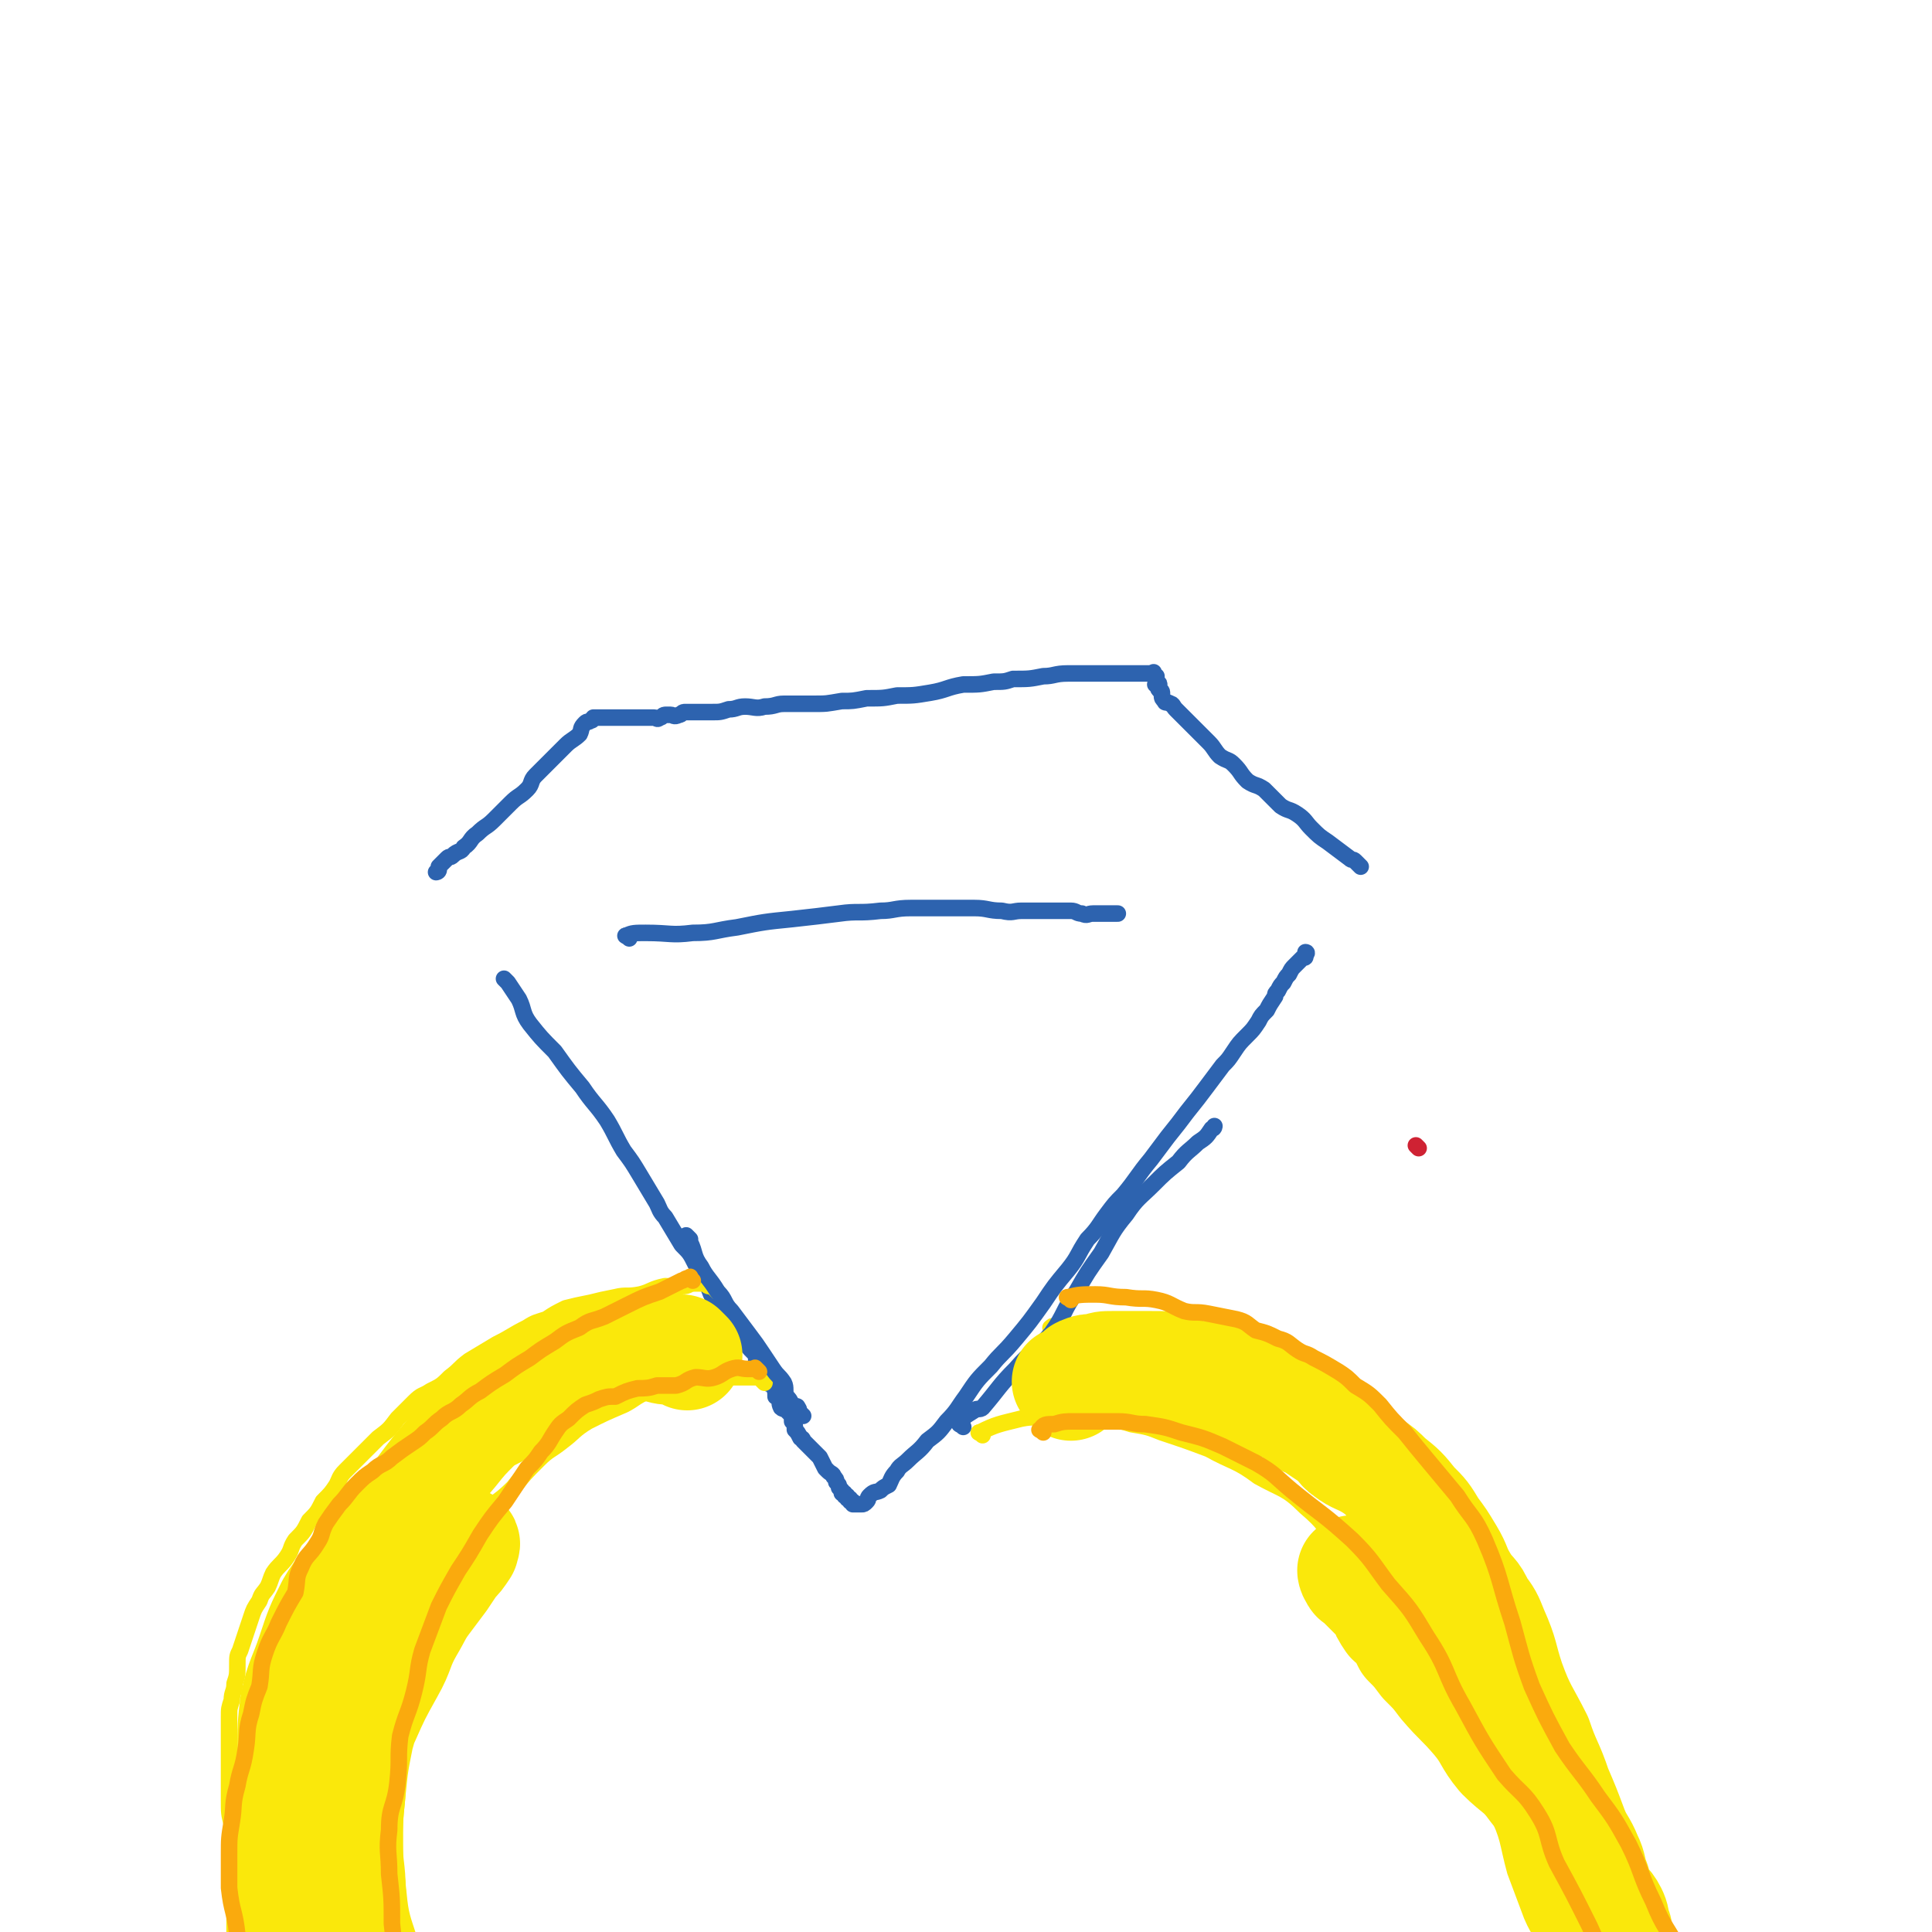 <svg viewBox='0 0 700 700' version='1.1' xmlns='http://www.w3.org/2000/svg' xmlns:xlink='http://www.w3.org/1999/xlink'><g fill='none' stroke='#2D63AF' stroke-width='6' stroke-linecap='round' stroke-linejoin='round'><path d='M228,340c-1,-1 -2,-1 -1,-1 2,-1 3,-1 7,-1 9,0 9,1 17,0 8,0 8,-1 16,-2 10,-2 10,-2 20,-3 9,-1 9,-1 17,-2 7,-1 7,0 15,-1 5,0 5,-1 11,-1 7,0 7,0 13,0 5,0 5,0 10,0 5,0 5,1 10,1 4,1 4,0 7,0 2,0 2,0 4,0 2,0 2,0 5,0 2,0 2,0 5,0 2,0 2,0 4,0 2,0 2,1 4,1 2,1 2,0 4,0 1,0 1,0 3,0 1,0 1,0 3,0 0,0 0,0 1,0 1,0 2,0 2,0 '/><path d='M493,314c-1,-1 -1,-1 -1,-1 -1,-1 -1,-1 -1,-1 -1,-1 -1,0 -2,-1 -4,-3 -4,-3 -8,-6 -3,-2 -3,-2 -6,-5 -2,-2 -2,-3 -5,-5 -3,-2 -3,-1 -6,-3 -3,-3 -3,-3 -6,-6 -3,-2 -3,-1 -6,-3 -3,-3 -2,-3 -5,-6 -2,-2 -2,-1 -5,-3 -2,-2 -2,-3 -4,-5 -2,-2 -2,-2 -4,-4 -2,-2 -2,-2 -4,-4 -1,-1 -1,-1 -2,-2 -1,-1 -1,-1 -2,-2 -1,-1 -1,-2 -2,-2 -1,-1 -2,0 -2,-1 -1,-1 -1,-1 -1,-2 0,-1 0,-1 0,-1 0,-1 -1,-1 -1,-1 -1,-1 0,-2 0,-2 0,-1 -1,0 -1,0 -1,0 0,0 0,-1 0,0 0,0 0,-1 0,0 0,-1 0,-1 0,0 -1,0 -1,0 0,0 0,-1 0,-1 0,-1 0,0 -1,0 -1,0 -1,0 -2,0 -1,0 -1,0 -2,0 -2,0 -2,0 -3,0 -3,0 -3,0 -5,0 -2,0 -2,0 -5,0 -2,0 -2,0 -5,0 -4,0 -4,0 -8,0 -5,0 -5,1 -9,1 -5,1 -5,1 -11,1 -3,1 -3,1 -7,1 -5,1 -5,1 -11,1 -6,1 -6,2 -12,3 -6,1 -6,1 -12,1 -5,1 -5,1 -11,1 -5,1 -5,1 -9,1 -6,1 -5,1 -11,1 -5,0 -5,0 -10,0 -3,0 -3,1 -7,1 -3,1 -4,0 -7,0 -3,0 -3,1 -6,1 -3,1 -3,1 -6,1 -3,0 -3,0 -6,0 -2,0 -2,0 -4,0 -1,0 -1,1 -2,1 -2,1 -2,0 -3,0 -1,0 -1,0 -2,0 -1,0 -1,1 -2,1 -1,1 -1,0 -2,0 -1,0 -1,0 -1,0 -1,0 -1,0 -1,0 -1,0 -1,0 -1,0 -1,0 -1,0 -1,0 -1,0 -1,0 -2,0 -1,0 -1,0 -1,0 -1,0 -1,0 -1,0 -1,0 -1,0 -1,0 -1,0 -1,0 -2,0 -1,0 -1,0 -1,0 -1,0 -1,0 -2,0 -1,0 -1,0 -1,0 -1,0 -1,0 -1,0 -1,0 -1,0 -2,0 -1,0 -1,0 -1,0 -1,0 -1,0 -1,0 -1,0 -1,0 -1,0 -1,0 -1,0 -1,0 -1,1 0,1 -1,1 -1,1 -1,0 -2,1 -2,2 -1,2 -2,4 -2,2 -3,2 -5,4 -2,2 -2,2 -5,5 -3,3 -3,3 -6,6 -2,2 -1,3 -3,5 -3,3 -3,2 -6,5 -3,3 -3,3 -6,6 -3,3 -3,2 -6,5 -3,2 -2,3 -5,5 -1,2 -2,1 -4,3 -1,1 -1,0 -2,1 -1,1 -1,1 -2,2 -1,1 -1,1 -1,1 0,1 0,1 0,1 0,1 -1,1 -1,1 '/><path d='M184,356c-1,-1 -2,-2 -1,-1 0,0 0,0 1,1 2,3 2,3 4,6 2,4 1,5 4,9 4,5 4,5 9,10 5,7 5,7 10,13 4,6 5,6 9,12 3,5 3,6 6,11 3,4 3,4 6,9 3,5 3,5 6,10 1,2 1,3 3,5 3,5 3,5 6,10 3,3 3,3 5,7 2,4 2,4 4,7 2,4 1,4 4,7 1,2 2,2 4,4 2,2 1,2 3,5 1,3 1,3 3,5 1,2 1,2 3,4 1,1 1,1 1,3 1,1 1,1 1,3 1,0 1,0 1,0 1,1 1,1 1,1 1,2 0,2 1,4 1,1 2,0 2,1 1,2 1,2 1,4 1,0 1,0 1,0 1,2 0,2 1,4 1,1 2,0 2,1 2,2 2,2 2,4 1,1 1,1 1,3 1,1 1,1 2,3 1,0 1,1 1,1 1,1 1,1 2,2 1,1 1,1 2,2 1,1 1,1 2,2 1,2 1,2 2,4 1,1 1,1 1,1 1,1 2,1 2,2 1,1 1,1 1,2 1,1 1,1 1,2 1,1 1,1 1,1 0,1 0,1 0,1 0,0 1,0 1,0 0,0 0,1 0,1 0,0 1,0 1,0 0,0 0,1 0,1 0,0 1,0 1,0 0,0 0,1 0,1 0,0 1,0 1,0 0,0 0,1 0,1 0,0 1,0 1,0 1,0 1,0 1,0 1,0 1,0 1,0 1,0 1,0 2,-1 1,-1 0,-1 1,-2 2,-2 2,-1 4,-2 1,-1 1,-1 3,-2 1,-2 1,-3 3,-5 1,-2 2,-2 4,-4 3,-3 4,-3 7,-7 4,-3 4,-3 7,-7 4,-4 4,-5 7,-9 4,-6 4,-6 9,-11 4,-5 4,-4 9,-10 5,-6 5,-6 10,-13 4,-6 4,-6 9,-12 4,-5 3,-5 7,-11 4,-4 4,-5 7,-9 3,-4 3,-4 6,-7 5,-6 5,-7 10,-13 3,-4 3,-4 6,-8 4,-5 4,-5 7,-9 4,-5 4,-5 7,-9 3,-4 3,-4 6,-8 2,-2 2,-2 4,-5 2,-3 2,-3 5,-6 2,-2 2,-2 4,-5 1,-2 1,-2 3,-4 1,-2 1,-2 3,-5 0,-1 0,-1 1,-2 1,-2 1,-2 2,-3 1,-2 1,-2 2,-3 1,-2 1,-2 2,-3 1,-1 1,-1 2,-2 1,-1 1,-1 1,-1 1,0 1,0 1,-1 1,-1 0,-1 0,-1 '/></g>
<g fill='none' stroke='#FAE80B' stroke-width='6' stroke-linecap='round' stroke-linejoin='round'><path d='M260,468c-1,-1 -1,-1 -1,-1 -1,-1 -1,-1 -2,-1 -1,0 -1,-1 -2,-1 -2,0 -2,0 -3,0 -3,0 -2,1 -5,1 -3,1 -3,0 -6,0 -5,1 -5,2 -9,3 -5,1 -5,0 -9,1 -5,1 -5,1 -9,2 -5,1 -5,1 -9,2 -4,2 -4,2 -7,4 -3,1 -4,1 -7,3 -6,3 -5,3 -11,6 -5,3 -5,3 -10,6 -4,3 -3,3 -7,6 -3,3 -3,3 -7,5 -3,2 -3,1 -6,4 -3,3 -3,3 -6,6 -3,4 -3,4 -7,7 -3,3 -3,3 -6,6 -3,3 -3,3 -6,6 -2,2 -2,3 -3,5 -2,3 -2,3 -5,6 -2,4 -2,4 -5,7 -2,4 -2,4 -5,7 -2,3 -1,3 -3,6 -2,3 -3,3 -5,6 -1,2 -1,3 -2,5 -2,3 -2,2 -3,5 -2,3 -2,3 -3,6 -1,3 -1,3 -2,6 -1,3 -1,3 -2,6 -1,2 -1,2 -1,5 0,4 0,4 -1,7 0,3 -1,3 -1,6 -1,3 -1,3 -1,6 0,4 0,4 0,7 0,4 0,4 0,9 0,3 0,3 0,7 0,4 0,4 0,7 0,5 0,5 1,9 1,4 2,4 3,9 1,4 1,4 1,9 1,3 1,3 1,7 1,5 0,5 1,10 1,4 2,4 3,9 1,3 0,4 1,7 2,4 2,4 4,8 1,3 1,3 3,5 1,2 1,2 1,4 '/><path d='M277,501c-1,-1 -1,-1 -1,-1 -1,-1 0,0 0,0 0,0 0,0 0,0 -1,-1 -1,-1 -1,-1 -1,-1 -1,0 -1,0 -3,0 -3,0 -5,0 -2,0 -2,0 -4,0 -2,0 -2,0 -5,0 -4,0 -4,0 -8,1 -4,1 -4,2 -8,3 -5,1 -5,0 -9,1 -5,2 -5,3 -9,5 -7,3 -7,3 -13,6 -5,3 -5,4 -9,7 -5,4 -5,3 -9,7 -5,5 -5,5 -9,10 -6,6 -7,5 -13,11 -5,6 -5,6 -8,12 -4,7 -4,7 -7,15 -3,8 -3,8 -6,16 -3,8 -4,8 -6,17 -2,8 -1,8 -1,17 -1,10 0,10 -1,19 0,9 -1,9 -1,18 0,10 0,10 1,19 1,10 1,10 4,19 2,8 2,8 5,16 1,2 1,3 1,5 '/><path d='M382,482c-1,-1 -2,-1 -1,-1 0,-1 1,0 2,0 1,0 1,0 2,0 5,1 5,1 10,1 6,1 6,1 13,3 7,1 7,1 14,3 5,1 5,0 10,1 6,2 6,3 12,5 6,2 6,1 12,3 5,1 5,2 10,4 5,2 5,1 10,4 6,3 6,3 12,6 7,4 7,3 13,7 7,5 7,5 12,11 6,7 6,7 12,15 7,8 8,7 13,17 5,9 4,10 8,19 4,9 5,9 10,17 5,10 5,9 10,19 6,14 6,14 11,27 4,13 3,13 7,25 4,12 4,12 8,23 4,12 4,12 8,24 4,12 4,12 8,23 9,26 12,33 18,51 '/><path d='M356,520c-1,-1 -2,-1 -1,-1 6,-3 7,-3 15,-5 5,-1 5,0 10,-1 5,-1 5,-1 10,-1 4,0 4,1 7,1 7,2 7,1 13,3 6,1 6,1 11,3 9,3 9,3 17,6 9,5 10,4 18,10 9,5 10,4 17,11 7,6 7,7 12,15 5,8 3,10 8,18 6,10 7,9 13,18 7,9 6,10 12,19 6,9 6,9 12,18 6,10 7,10 12,22 5,10 4,11 7,22 3,8 3,8 6,16 3,7 4,6 7,13 8,16 10,20 16,31 '/></g>
<g fill='none' stroke='#2D63AF' stroke-width='6' stroke-linecap='round' stroke-linejoin='round'><path d='M250,449c-1,-1 -2,-2 -1,-1 0,0 1,1 1,2 2,4 1,5 4,9 2,4 3,4 6,9 3,3 2,4 5,7 3,4 3,4 6,8 3,4 3,4 5,7 2,3 2,3 4,6 2,3 2,2 4,5 1,2 0,3 1,5 1,1 1,1 2,3 1,1 2,0 2,1 1,1 0,1 0,1 0,1 1,1 1,1 1,1 1,1 1,1 '/><path d='M349,517c-1,-1 -2,-1 -1,-1 1,-3 2,-3 5,-5 1,-1 2,0 3,-1 6,-7 6,-8 12,-14 6,-7 7,-6 13,-13 5,-7 4,-8 9,-15 4,-7 4,-7 9,-14 4,-7 4,-8 9,-14 4,-6 5,-6 10,-11 4,-4 4,-4 9,-8 3,-4 4,-4 7,-7 3,-2 3,-2 5,-5 1,0 1,-1 1,-1 '/></g>
<g fill='none' stroke='#FAE80B' stroke-width='40' stroke-linecap='round' stroke-linejoin='round'><path d='M249,491c-1,-1 -1,-1 -1,-1 -1,-1 -1,-1 -1,-1 -1,0 -1,0 -2,0 -4,0 -4,0 -7,-1 -3,0 -3,-1 -6,-1 -3,0 -3,0 -6,0 -5,1 -5,2 -9,4 -7,3 -7,3 -13,6 -5,3 -5,3 -9,6 -5,3 -6,3 -11,6 -5,4 -6,3 -11,7 -5,5 -5,5 -9,10 -6,7 -6,7 -12,15 -5,7 -5,7 -9,15 -5,8 -5,8 -9,16 -5,9 -4,9 -8,18 -3,9 -4,8 -7,17 -3,8 -3,8 -6,16 -2,7 -3,7 -5,14 -2,9 -2,9 -3,17 -2,7 -1,7 -2,15 -1,6 -1,6 -1,13 0,7 0,7 0,14 0,6 0,6 0,12 0,4 0,4 0,9 0,3 1,3 1,6 1,3 1,3 1,6 1,2 1,2 1,4 1,1 1,1 1,1 1,1 1,0 1,0 1,0 1,0 1,0 0,0 0,0 0,-1 0,-2 0,-2 0,-3 0,-5 -1,-5 0,-9 1,-12 2,-12 4,-23 2,-14 1,-14 4,-28 3,-14 3,-14 7,-28 4,-10 4,-10 9,-19 4,-9 4,-9 9,-18 4,-7 3,-8 7,-15 3,-5 3,-6 6,-10 3,-4 3,-4 6,-8 2,-3 2,-3 4,-6 2,-2 2,-2 4,-5 0,-1 1,-2 0,-2 0,-1 0,0 -1,0 -1,0 0,1 -1,1 -1,1 -1,1 -2,2 -3,3 -3,3 -6,6 -3,4 -2,4 -5,9 -4,8 -4,8 -8,16 -5,8 -6,7 -9,16 -4,10 -3,10 -6,20 -2,10 -2,10 -3,20 -1,10 -1,10 -1,19 0,9 1,9 1,17 1,9 0,9 1,17 2,8 3,8 5,16 2,5 2,5 4,11 1,4 2,4 3,9 1,3 -1,4 0,7 1,3 1,3 3,6 0,0 0,0 0,0 -1,-2 0,-2 -1,-4 -3,-9 -4,-8 -7,-17 -5,-12 -5,-12 -8,-25 -3,-11 -4,-11 -6,-21 -2,-11 -2,-11 -2,-21 -1,-11 0,-11 0,-21 1,-8 -1,-8 1,-15 4,-15 6,-14 11,-29 4,-9 3,-9 7,-19 2,-5 3,-5 5,-10 1,-3 1,-3 1,-6 0,0 0,-1 0,-1 0,-1 1,-1 1,-1 1,0 1,0 1,-1 1,-1 0,-1 0,-1 0,-1 1,0 1,0 0,0 0,-1 0,-1 0,-1 0,-1 0,-1 0,0 0,0 -1,0 -1,0 -1,0 -1,0 -3,1 -3,2 -5,4 -5,4 -5,4 -10,9 -5,6 -6,5 -10,12 -4,8 -4,8 -7,17 -3,9 -4,9 -6,18 -1,8 -1,9 -1,17 0,9 0,9 0,18 1,8 1,8 3,15 1,6 2,6 4,12 1,4 2,4 3,8 0,2 0,3 0,5 '/><path d='M388,502c-1,-1 -1,-1 -1,-1 -1,-1 0,0 0,0 2,-1 2,-1 4,-2 1,-1 0,-2 1,-2 2,-1 3,-1 5,-1 3,-1 3,-1 6,-1 4,0 4,0 7,0 4,0 4,0 7,0 5,0 5,0 9,1 3,1 3,2 6,3 4,0 5,-1 9,0 3,1 3,2 6,4 4,1 4,0 7,1 3,2 3,2 6,4 3,1 3,0 6,1 3,2 3,3 6,5 2,2 3,1 5,3 3,2 3,2 6,4 3,2 2,3 5,5 4,3 4,2 9,5 3,2 3,2 6,5 5,4 5,4 9,9 4,4 4,4 7,9 3,4 3,4 6,9 3,5 2,5 5,10 3,5 4,4 6,9 3,4 3,4 5,9 4,9 3,9 6,18 4,11 5,11 10,21 3,9 4,9 7,18 3,7 3,7 6,15 2,5 3,5 5,10 2,4 1,4 3,9 0,2 0,2 1,4 2,4 3,3 5,7 1,2 1,3 1,5 1,1 1,1 1,3 0,0 0,1 0,1 0,1 -1,1 -1,2 0,1 0,1 0,1 0,0 -1,0 -1,0 -1,0 -1,-1 -1,-1 -1,-1 -2,-1 -2,-2 -2,-5 -2,-5 -3,-9 -2,-6 -3,-6 -5,-11 -4,-10 -3,-10 -8,-20 -4,-8 -4,-8 -9,-14 -5,-7 -6,-6 -12,-12 -5,-6 -4,-7 -9,-13 -6,-7 -6,-6 -12,-13 -3,-4 -3,-4 -7,-8 -3,-4 -3,-4 -6,-7 -1,-2 -1,-2 -2,-4 -1,0 0,-1 -1,-1 -1,-2 -2,-2 -3,-3 -2,-3 -2,-3 -3,-6 -2,-2 -2,-2 -5,-5 -2,-2 -2,-2 -4,-4 0,0 -1,0 -1,-1 -1,-1 -1,-2 -1,-2 '/></g>
<g fill='none' stroke='#FAAA0D' stroke-width='6' stroke-linecap='round' stroke-linejoin='round'><path d='M275,497c-1,-1 -1,-1 -1,-1 -1,-1 0,0 0,0 0,0 0,0 -1,0 -1,0 -1,0 -2,0 -3,0 -3,-1 -6,0 -3,1 -3,2 -6,3 -3,1 -4,0 -7,0 -4,1 -3,2 -7,3 -3,0 -4,0 -7,0 -3,1 -4,1 -7,1 -4,1 -4,1 -8,3 -3,0 -3,0 -6,1 -2,1 -2,1 -5,2 -3,2 -3,2 -6,5 -3,2 -3,2 -5,5 -2,3 -2,4 -5,7 -2,3 -2,3 -5,6 -4,6 -4,6 -8,12 -5,6 -5,6 -9,12 -4,7 -4,7 -8,13 -4,7 -4,7 -7,13 -3,8 -3,8 -6,16 -2,7 -1,7 -3,15 -2,8 -3,8 -5,16 -1,8 0,8 -1,17 -1,9 -3,8 -3,17 -1,8 0,8 0,16 1,9 1,9 1,18 1,8 0,8 1,16 1,7 2,7 4,15 1,8 1,8 3,16 0,3 1,3 1,5 '/><path d='M251,464c-1,-1 -1,-2 -1,-1 -2,0 -2,1 -3,1 -4,2 -4,2 -8,4 -6,2 -6,2 -12,5 -4,2 -4,2 -8,4 -5,2 -5,1 -9,4 -5,2 -5,2 -9,5 -5,3 -5,3 -9,6 -5,3 -5,3 -9,6 -5,3 -5,3 -9,6 -4,2 -4,3 -7,5 -3,3 -4,2 -7,5 -3,2 -3,3 -6,5 -2,2 -2,2 -5,4 -3,2 -3,2 -7,5 -3,3 -4,2 -7,5 -3,2 -3,2 -6,5 -3,3 -3,4 -6,7 -3,4 -3,4 -5,7 -2,4 -1,4 -3,7 -3,5 -4,4 -6,9 -2,4 -1,4 -2,9 -3,5 -3,5 -6,11 -2,5 -3,5 -5,11 -2,6 -1,6 -2,12 -2,5 -2,5 -3,10 -2,6 -1,7 -2,13 -1,7 -2,7 -3,13 -2,7 -1,7 -2,13 -1,6 -1,6 -1,12 0,6 0,6 0,12 1,9 2,8 3,17 0,3 -1,4 -1,6 '/><path d='M388,471c-1,-1 -2,-1 -1,-1 4,-1 5,-1 10,-1 5,0 5,1 11,1 6,1 6,0 11,1 5,1 5,2 10,4 4,1 4,0 9,1 5,1 5,1 10,2 4,1 4,2 7,4 4,1 4,1 8,3 4,1 4,2 7,4 3,2 3,1 6,3 4,2 4,2 9,5 3,2 3,2 6,5 5,3 5,3 9,7 4,5 4,5 9,10 4,5 4,5 9,11 5,6 5,6 10,12 5,8 6,7 10,16 6,14 5,15 10,30 3,11 3,12 7,23 5,11 5,11 11,22 6,9 7,9 13,18 6,8 6,8 11,17 5,10 4,11 9,21 4,10 5,9 10,19 6,13 5,13 11,25 4,8 4,8 9,16 10,18 13,24 20,38 '/><path d='M378,519c-1,-1 -2,-1 -1,-1 1,-2 2,-2 5,-2 3,-1 4,-1 7,-1 5,0 5,0 9,0 4,0 4,0 7,0 5,0 5,1 10,1 7,1 7,1 13,3 8,2 8,2 15,5 6,3 6,3 12,6 7,4 7,5 13,10 11,9 11,8 22,18 7,7 7,8 13,16 8,9 8,9 14,19 8,12 6,13 13,25 7,13 7,13 15,25 6,7 7,6 12,14 5,8 3,9 7,18 6,11 6,11 12,23 4,9 4,9 8,18 10,21 13,27 20,42 '/></g>
<g fill='none' stroke='#CF2233' stroke-width='6' stroke-linecap='round' stroke-linejoin='round'><path d='M514,416c-1,-1 -1,-1 -1,-1 '/></g>
</svg>
